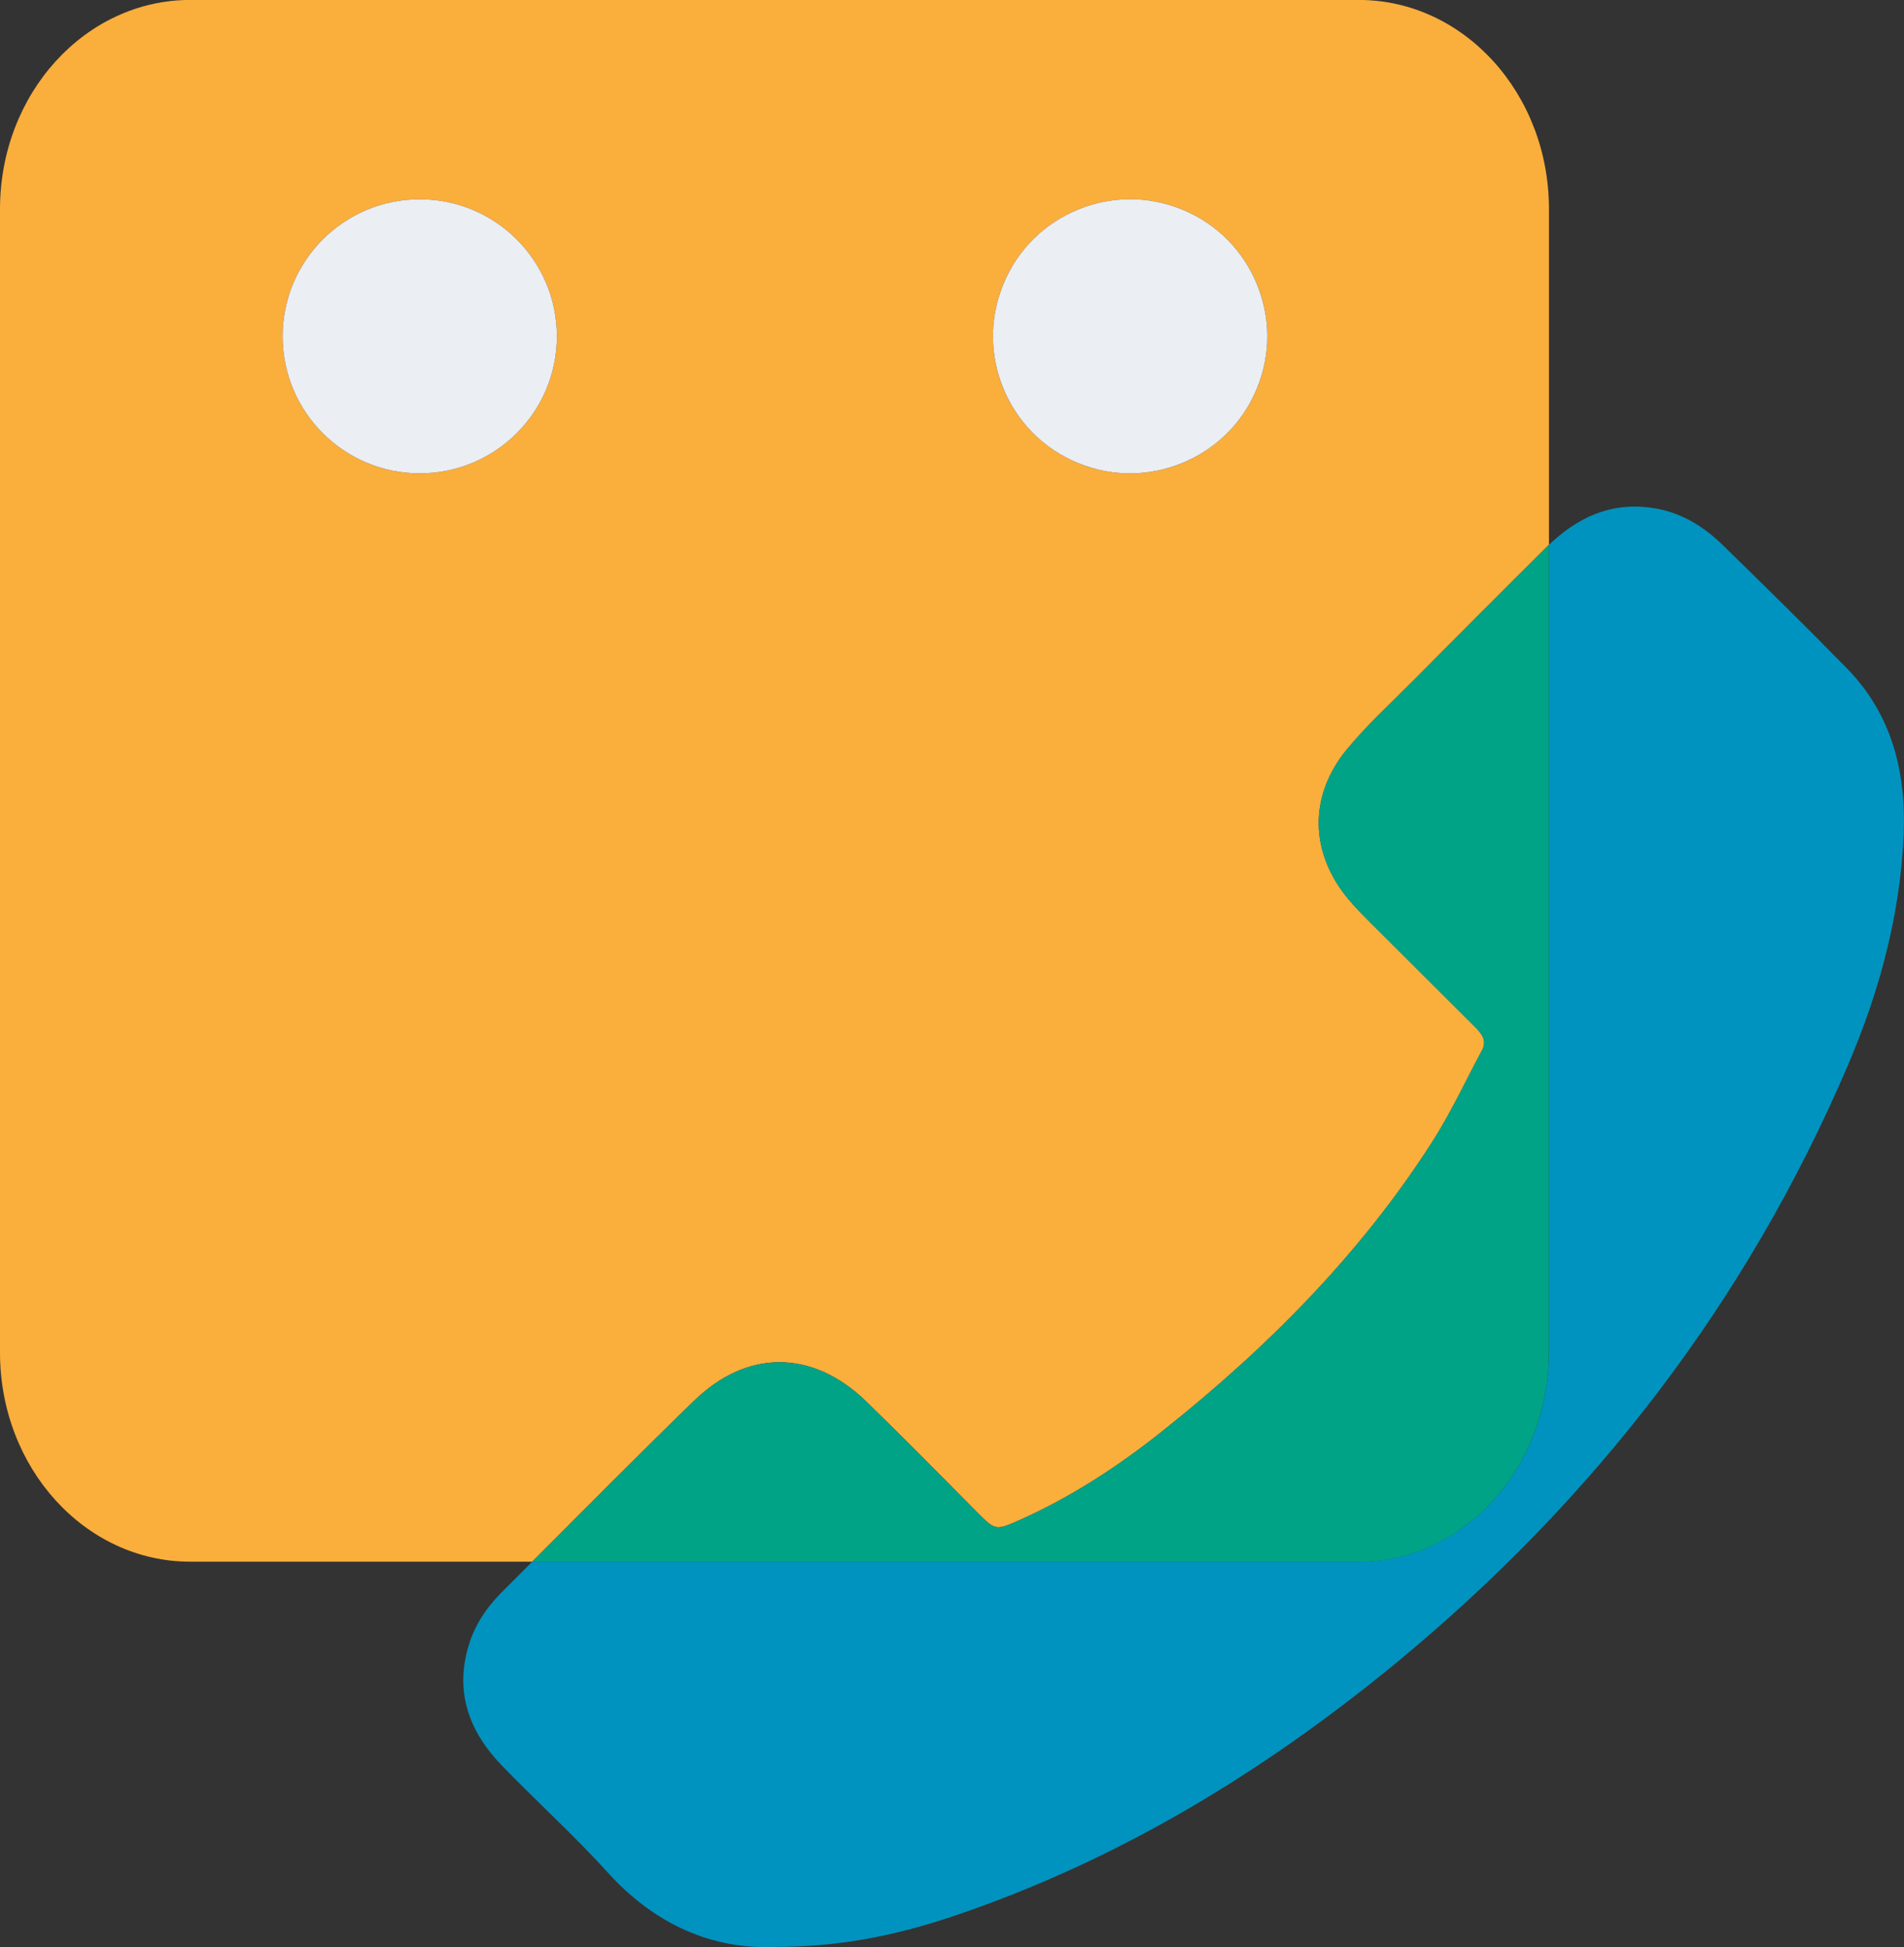 <svg xmlns="http://www.w3.org/2000/svg" fill="none" viewBox="0 0 89 91" height="91" width="89">
<rect x="0" y="0" width="89" height="91" fill="#333333" stroke="none"/>
<g clip-path="url(#clip0_160_497)">
<path fill="#FAAE3C" d="M32.436 65.473C34.926 63.048 37.968 63.066 40.48 65.485H40.477C42.243 67.197 43.974 68.963 45.709 70.71C46.518 71.521 46.558 71.53 47.618 71.06C50.045 69.981 52.255 68.543 54.322 66.894C59.21 63.011 63.575 58.637 66.95 53.365C67.82 52.008 68.5 50.529 69.268 49.102C69.537 48.615 69.248 48.294 68.93 47.976C67.341 46.388 65.753 44.81 64.165 43.223C63.773 42.832 63.388 42.455 63.038 42.032C61.218 39.856 61.16 37.201 62.968 35.012C63.908 33.874 65.017 32.865 66.065 31.806C68.141 29.72 70.211 27.634 72.299 25.565C72.334 25.53 72.369 25.498 72.404 25.466V9.768C72.404 4.371 68.424 -0.003 63.514 -0.003H8.891C3.98 -1.19924e-05 0 4.377 0 9.771V63.215C0 68.612 3.98 72.986 8.891 72.986H24.879C27.387 70.471 29.89 67.947 32.436 65.47V65.473ZM52.827 9.313C56.366 9.313 59.236 12.181 59.236 15.718C59.236 19.254 56.366 22.122 52.827 22.122C49.288 22.122 46.418 19.254 46.418 15.718C46.418 12.181 49.288 9.313 52.827 9.313ZM19.621 22.122C16.082 22.122 13.212 19.254 13.212 15.718C13.212 12.181 16.082 9.313 19.621 9.313C23.16 9.313 26.03 12.181 26.03 15.718C26.03 19.254 23.16 22.122 19.621 22.122Z"></path>
<path fill="#EBEEF3" d="M19.621 22.122C23.16 22.122 26.03 19.255 26.03 15.718C26.03 12.181 23.16 9.313 19.621 9.313C16.081 9.313 13.212 12.181 13.212 15.718C13.212 19.255 16.081 22.122 19.621 22.122Z"></path>
<path fill="#EBEEF3" d="M58.748 18.168C60.102 14.9 58.549 11.154 55.279 9.8C52.009 8.447 48.26 9.998 46.906 13.266C45.551 16.534 47.104 20.28 50.374 21.634C53.644 22.988 57.393 21.436 58.748 18.168Z"></path>
<path fill="#0093BF" d="M86.343 31.248C84.422 29.282 82.457 27.356 80.489 25.436C79.549 24.529 78.451 23.887 77.12 23.721C75.23 23.479 73.706 24.214 72.401 25.468V63.215C72.401 68.612 68.421 72.986 63.511 72.986H24.879C24.395 73.473 23.91 73.96 23.422 74.445C22.713 75.163 22.161 76 21.884 76.98C21.262 79.136 21.954 80.954 23.451 82.504C25.098 84.21 26.87 85.806 28.459 87.566C30.669 89.99 33.364 91.111 36.182 90.991C39.128 90.991 41.726 90.513 44.623 89.532C52.255 86.947 59.008 82.851 65.207 77.762C74.489 70.127 81.639 60.869 86.378 49.787C87.858 46.324 88.837 42.721 88.985 38.925C89.093 36.031 88.416 33.375 86.34 31.245L86.343 31.248Z"></path>
<path fill="#00A386" d="M72.401 63.215V25.469C72.366 25.504 72.331 25.536 72.296 25.568C70.208 27.634 68.138 29.723 66.062 31.809C65.011 32.865 63.905 33.875 62.964 35.015C61.157 37.204 61.215 39.859 63.035 42.035C63.385 42.456 63.773 42.835 64.162 43.226C65.75 44.813 67.338 46.392 68.927 47.979C69.248 48.3 69.537 48.618 69.265 49.105C68.497 50.532 67.817 52.011 66.947 53.368C63.572 58.64 59.204 63.014 54.319 66.897C52.252 68.543 50.042 69.981 47.615 71.064C46.558 71.53 46.514 71.525 45.706 70.713C43.968 68.966 42.24 67.201 40.474 65.485H40.477C37.968 63.072 34.923 63.052 32.433 65.476C29.889 67.953 27.384 70.477 24.876 72.992H63.508C68.418 72.992 72.398 68.616 72.398 63.221L72.401 63.215Z"></path>
</g>
<defs>
<clipPath id="clip0_160_497">
<rect fill="white" height="91" width="89"></rect>
</clipPath>
</defs>
</svg>
